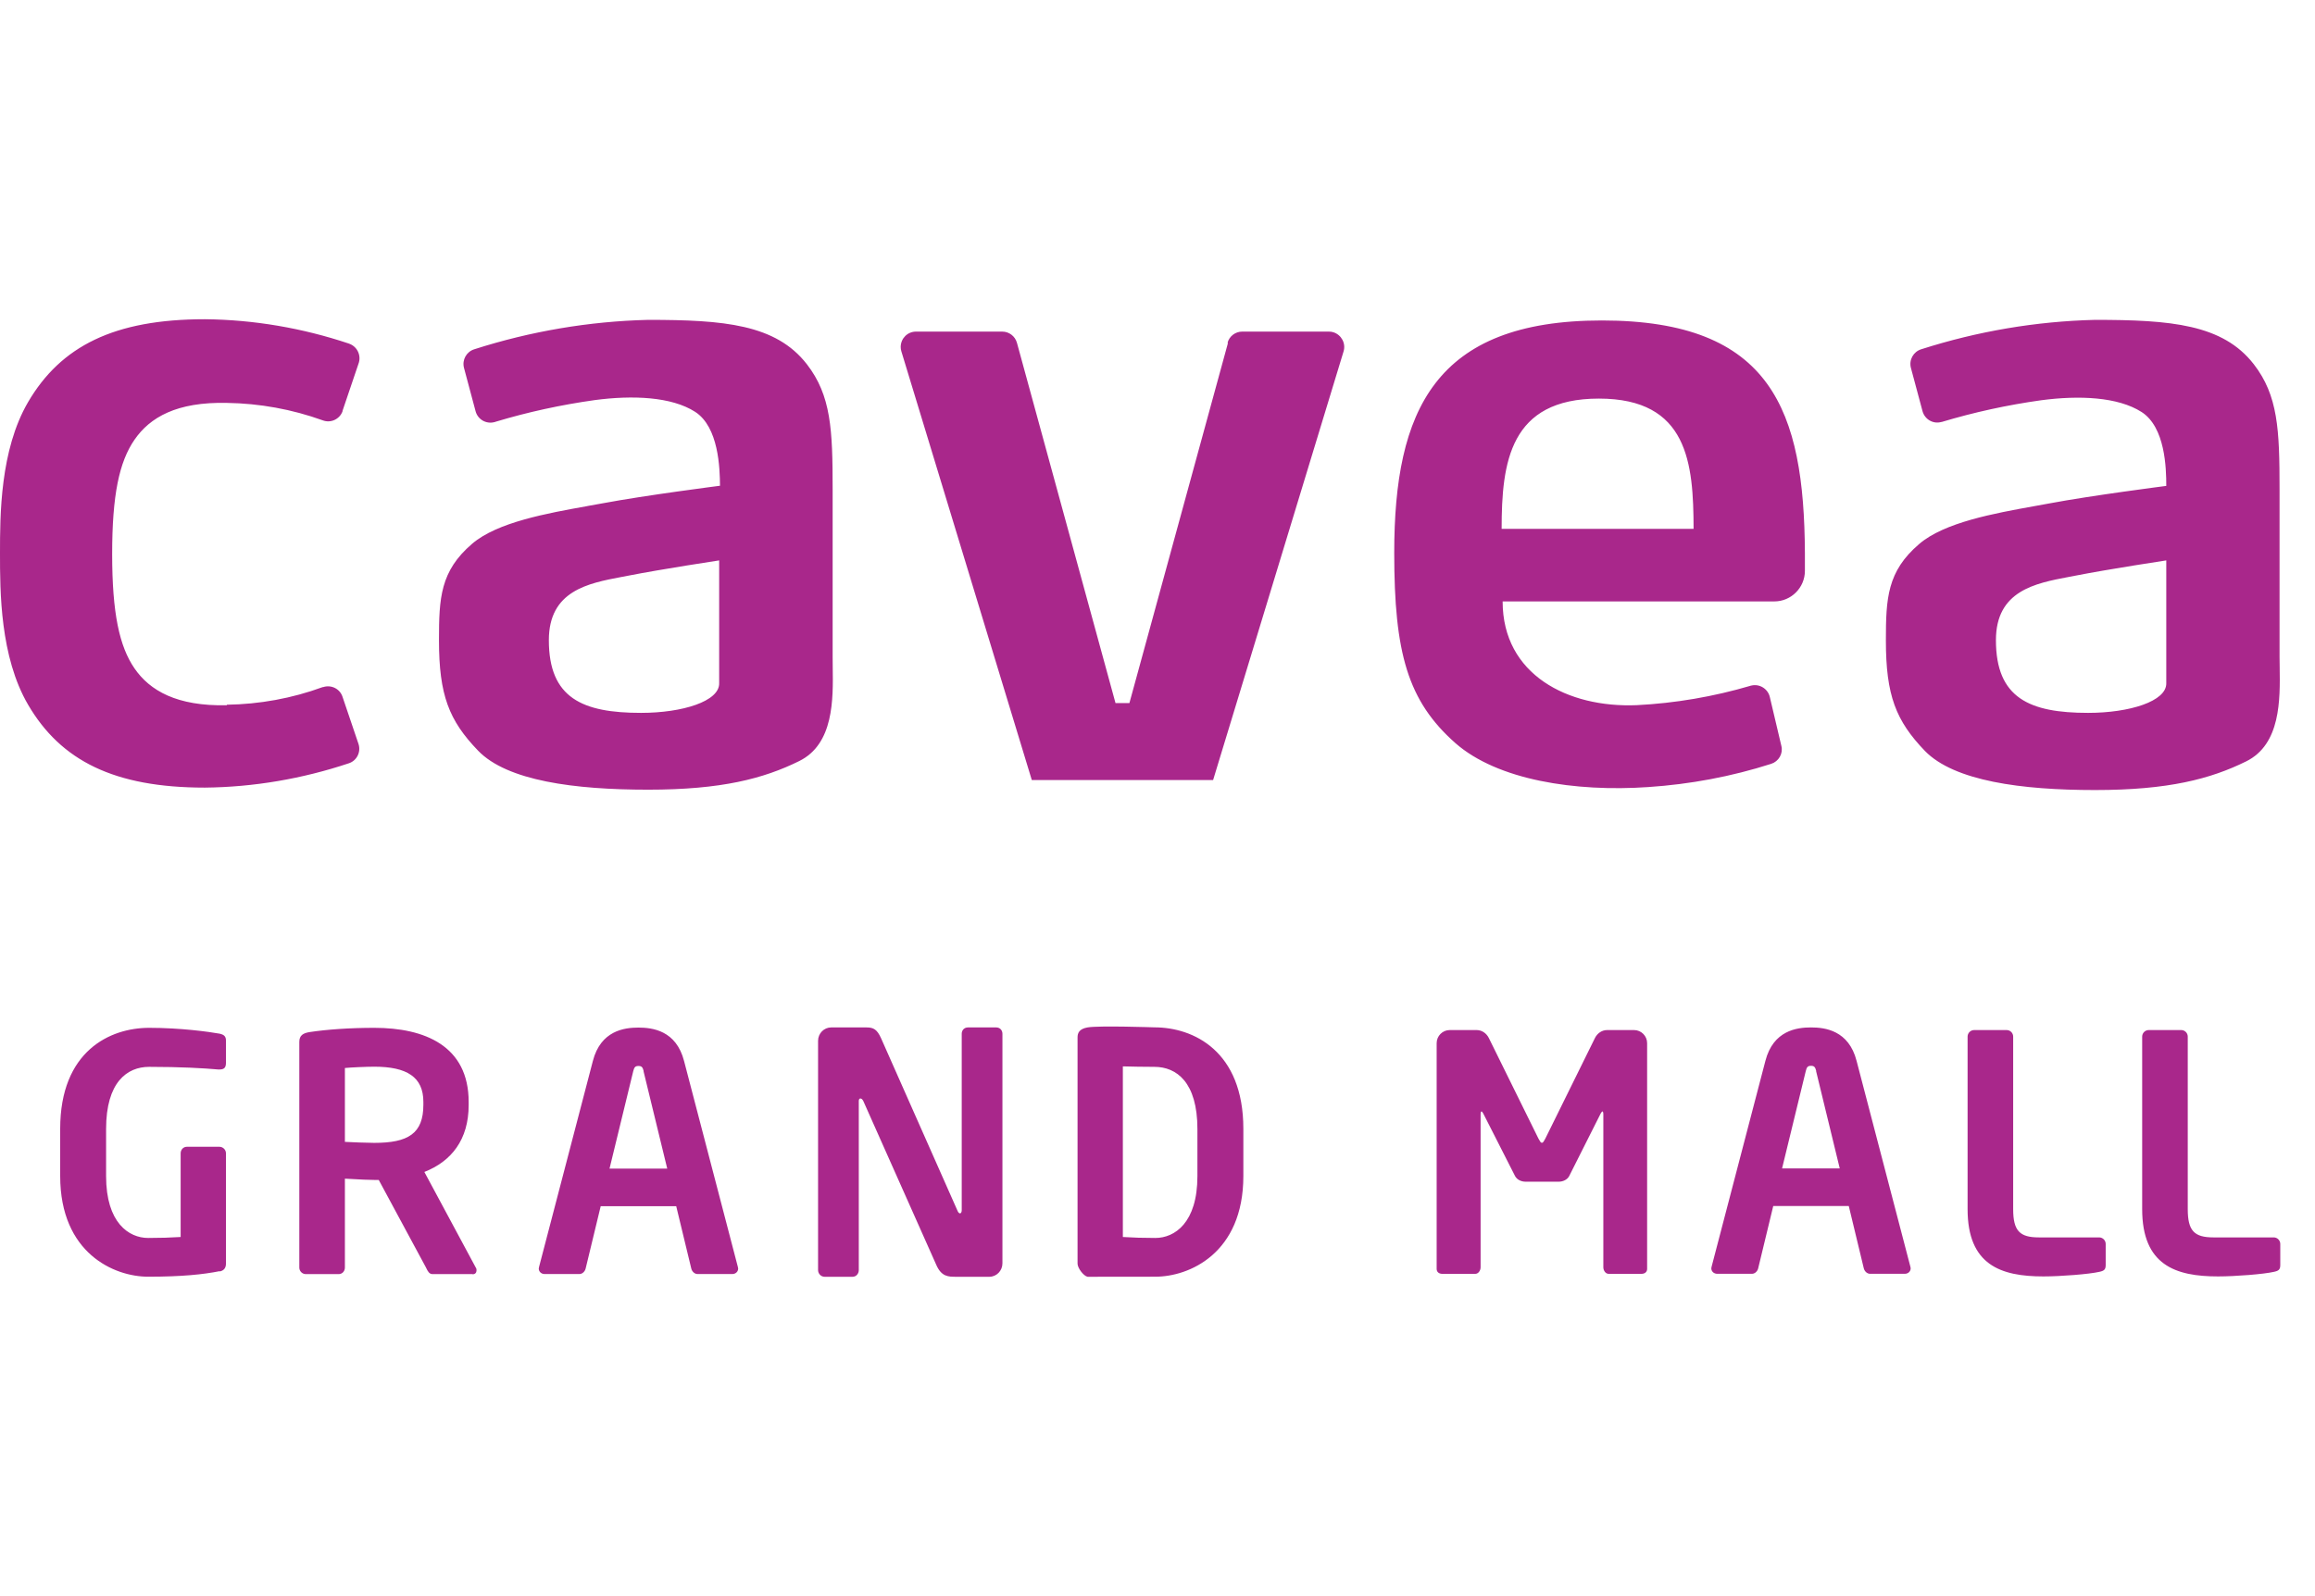 <svg width="58" height="40" viewBox="0 0 58 40" fill="none" xmlns="http://www.w3.org/2000/svg">
<g clip-path="url(#clip0_17089_29446)">
<path fill-rule="evenodd" clip-rule="evenodd" d="M5.685 17.674C4.428 17.702 3.752 17.305 3.371 16.752C2.99 16.199 2.81 15.364 2.81 13.885C2.81 12.407 2.986 11.575 3.371 11.018C3.756 10.461 4.424 10.068 5.685 10.097C6.504 10.109 7.319 10.257 8.089 10.535C8.286 10.609 8.507 10.507 8.581 10.31V10.298L8.982 9.114C9.056 8.917 8.958 8.696 8.761 8.618C8.755 8.618 8.751 8.616 8.746 8.613L8.741 8.61C7.577 8.221 6.361 8.012 5.132 8C2.859 8 1.524 8.676 0.704 10.076C0 11.28 0 12.919 0 13.869C0 14.819 0 16.457 0.704 17.661C1.524 19.062 2.859 19.738 5.132 19.738C6.357 19.726 7.577 19.517 8.741 19.128C8.941 19.062 9.048 18.845 8.982 18.644L8.581 17.461C8.515 17.26 8.298 17.154 8.097 17.219H8.085C7.315 17.502 6.5 17.649 5.681 17.661L5.685 17.674ZM46.851 31.922H47.723C47.805 31.922 47.87 31.865 47.87 31.783C47.87 31.775 47.862 31.742 47.862 31.742L46.515 26.587C46.319 25.822 45.725 25.748 45.373 25.748C45.021 25.748 44.427 25.822 44.23 26.587L42.883 31.742C42.883 31.752 42.881 31.761 42.878 31.769C42.877 31.773 42.876 31.777 42.876 31.78L42.875 31.783C42.875 31.865 42.941 31.922 43.023 31.922H43.895C43.968 31.922 44.034 31.857 44.05 31.783L44.427 30.223H46.319L46.695 31.783C46.712 31.857 46.777 31.922 46.851 31.922ZM45.373 26.71C45.455 26.71 45.479 26.743 45.504 26.841H45.5L46.093 29.281H44.648L45.242 26.841C45.266 26.743 45.291 26.71 45.373 26.71ZM40.301 31.923H41.128C41.202 31.923 41.267 31.882 41.267 31.8V26.142C41.267 25.962 41.12 25.814 40.94 25.814H40.264C40.133 25.814 40.019 25.896 39.961 26.011L38.721 28.525L38.704 28.556L38.704 28.556L38.703 28.556C38.674 28.61 38.658 28.639 38.63 28.639C38.603 28.639 38.587 28.61 38.557 28.556L38.54 28.525L37.3 26.011C37.242 25.896 37.128 25.814 36.997 25.814H36.321C36.141 25.814 35.994 25.962 35.994 26.142V31.8C35.994 31.882 36.059 31.923 36.133 31.923H36.964C37.038 31.923 37.095 31.841 37.095 31.759V27.935C37.095 27.878 37.103 27.853 37.12 27.853C37.128 27.853 37.144 27.878 37.16 27.902L37.959 29.474C38.008 29.565 38.114 29.614 38.221 29.614H39.052C39.159 29.614 39.265 29.565 39.314 29.474L40.105 27.902C40.121 27.878 40.137 27.853 40.145 27.853C40.162 27.853 40.17 27.878 40.17 27.935V31.759C40.17 31.841 40.227 31.923 40.301 31.923ZM52.592 31.874C52.346 31.931 51.63 31.988 51.196 31.988C50.127 31.988 49.296 31.702 49.296 30.302V25.978C49.296 25.888 49.37 25.814 49.46 25.814H50.275C50.365 25.814 50.438 25.888 50.438 25.978V30.302C50.438 30.846 50.602 31.01 51.081 31.01H52.592C52.682 31.01 52.756 31.084 52.756 31.174V31.702C52.756 31.817 52.715 31.849 52.592 31.874ZM55.57 31.988C56.004 31.988 56.721 31.931 56.966 31.874C57.089 31.849 57.13 31.817 57.13 31.702V31.174C57.13 31.084 57.056 31.01 56.966 31.01H55.455C54.976 31.01 54.812 30.846 54.812 30.302V25.978C54.812 25.888 54.739 25.814 54.649 25.814H53.834C53.744 25.814 53.67 25.888 53.67 25.978V30.302C53.67 31.702 54.501 31.988 55.57 31.988ZM20.214 9.126C20.824 9.912 20.861 10.768 20.861 12.259V16.456C20.861 16.537 20.862 16.623 20.863 16.712V16.712V16.712V16.712V16.712V16.712V16.712V16.712V16.712C20.875 17.524 20.892 18.646 20.021 19.074C19.132 19.512 18.08 19.79 16.237 19.79C14.393 19.79 12.706 19.569 11.977 18.811C11.248 18.054 10.998 17.419 10.998 16.043C10.998 14.986 11.031 14.31 11.829 13.627C12.46 13.086 13.71 12.863 14.715 12.683L14.715 12.683L14.715 12.683L14.715 12.683L14.715 12.682C14.852 12.658 14.985 12.634 15.11 12.611C16.159 12.414 18.039 12.173 18.039 12.173C18.035 11.73 18.006 10.702 17.416 10.321C16.826 9.941 15.852 9.9 14.897 10.027C14.058 10.145 13.226 10.325 12.411 10.571L12.411 10.571C12.403 10.575 12.395 10.579 12.386 10.579C12.178 10.633 11.969 10.51 11.915 10.305L11.625 9.22C11.572 9.019 11.686 8.814 11.883 8.753C13.292 8.302 14.758 8.052 16.237 8.016C18.137 8.016 19.436 8.126 20.214 9.126ZM13.751 16.043C13.751 17.497 14.594 17.865 16.061 17.865C17.097 17.865 18.031 17.575 18.018 17.12V14.044C18.018 14.044 16.585 14.261 15.729 14.429C15.677 14.439 15.624 14.449 15.571 14.459L15.571 14.459C14.738 14.617 13.751 14.803 13.751 16.043ZM57.112 12.259C57.112 10.768 57.075 9.912 56.465 9.126C55.687 8.126 54.389 8.016 52.488 8.016C51.009 8.052 49.543 8.302 48.134 8.753C47.938 8.814 47.823 9.019 47.876 9.22L48.167 10.305C48.224 10.51 48.433 10.633 48.638 10.575H48.646C49.461 10.33 50.293 10.149 51.136 10.031C52.091 9.904 53.061 9.945 53.655 10.325C54.249 10.706 54.274 11.734 54.274 12.177C54.274 12.177 52.394 12.418 51.349 12.615C51.228 12.638 51.101 12.661 50.97 12.684C49.966 12.865 48.711 13.091 48.081 13.635C47.282 14.319 47.249 14.994 47.249 16.051C47.249 17.427 47.499 18.062 48.228 18.82C48.962 19.573 50.645 19.799 52.488 19.799C54.331 19.799 55.384 19.52 56.273 19.082C57.143 18.654 57.127 17.532 57.115 16.721C57.114 16.631 57.112 16.545 57.112 16.465V12.267V12.259ZM52.316 17.865C50.85 17.865 50.006 17.497 50.006 16.043C50.006 14.803 50.994 14.617 51.827 14.459C51.88 14.449 51.932 14.439 51.984 14.429C52.84 14.261 54.274 14.044 54.274 14.044V17.12C54.286 17.575 53.352 17.865 52.316 17.865ZM28.296 17.62L30.766 8.593H30.754C30.799 8.425 30.951 8.31 31.122 8.31H33.293C33.334 8.31 33.371 8.315 33.408 8.327C33.609 8.392 33.723 8.605 33.662 8.806L30.393 19.549H25.851L22.583 8.806C22.57 8.769 22.566 8.728 22.566 8.691C22.57 8.478 22.738 8.31 22.951 8.31H25.11C25.282 8.31 25.433 8.425 25.479 8.593L27.948 17.62H28.296ZM40.133 8.031C35.943 8.031 34.931 10.292 34.931 13.855C34.931 16.362 35.267 17.566 36.467 18.626C37.52 19.548 39.461 19.851 41.3 19.724C42.345 19.654 43.377 19.462 44.376 19.142C44.565 19.081 44.679 18.884 44.63 18.692L44.34 17.463C44.29 17.259 44.081 17.131 43.877 17.181C43.873 17.181 43.864 17.181 43.86 17.185C42.931 17.459 41.972 17.623 41.005 17.672C39.285 17.742 37.647 16.91 37.647 15.072H44.454C44.876 15.072 45.22 14.727 45.22 14.306V13.855C45.2 10.296 44.393 8.031 40.133 8.031ZM37.622 13.253C37.622 11.59 37.823 9.989 40.059 9.989C42.296 9.989 42.427 11.611 42.431 13.253H37.622ZM3.711 31.995C4.559 31.995 5.096 31.938 5.505 31.856V31.864C5.612 31.84 5.661 31.774 5.661 31.668V28.903C5.661 28.813 5.587 28.739 5.497 28.739H4.682C4.592 28.739 4.526 28.813 4.526 28.903V31C4.272 31.016 4.014 31.024 3.711 31.024C3.228 31.024 2.658 30.644 2.658 29.476V28.293C2.658 27.121 3.183 26.736 3.736 26.736C4.526 26.736 5.096 26.769 5.472 26.802H5.497C5.628 26.802 5.661 26.745 5.661 26.63V26.077C5.661 25.971 5.612 25.93 5.505 25.905C5.231 25.856 4.526 25.758 3.736 25.758C2.757 25.758 1.508 26.339 1.508 28.289V29.472C1.508 31.409 2.863 31.995 3.711 31.995ZM27.247 31.997C27.247 31.997 28.099 31.995 28.947 31.995C29.795 31.995 31.151 31.409 31.151 29.472V28.289C31.151 26.339 29.901 25.746 28.923 25.746C28.923 25.746 27.521 25.698 27.247 25.748C27.035 25.785 26.997 25.891 26.997 25.998V26.551V26.551L26.997 31.668C26.997 31.774 27.141 31.972 27.247 31.997ZM28.923 26.736C28.629 26.736 28.366 26.73 28.132 26.724V31C28.386 31.016 28.644 31.024 28.947 31.024C29.43 31.024 30 30.644 30 29.476V28.293C30 27.121 29.476 26.736 28.923 26.736ZM17.475 31.928H18.347C18.429 31.928 18.494 31.87 18.494 31.789C18.494 31.78 18.486 31.748 18.486 31.748L17.139 26.591C16.942 25.825 16.348 25.752 15.996 25.752C15.644 25.752 15.05 25.825 14.853 26.591L13.506 31.748C13.506 31.757 13.503 31.767 13.501 31.775C13.499 31.78 13.498 31.785 13.498 31.789C13.498 31.87 13.563 31.928 13.645 31.928H14.518C14.591 31.928 14.657 31.862 14.673 31.789L15.05 30.228H16.942L17.319 31.789C17.335 31.862 17.401 31.928 17.475 31.928ZM15.996 26.714C16.078 26.714 16.103 26.747 16.127 26.845H16.123L16.717 29.286H15.271L15.865 26.845C15.89 26.747 15.914 26.714 15.996 26.714ZM11.84 31.93H10.837C10.754 31.93 10.719 31.86 10.682 31.785L10.673 31.766L9.489 29.57H9.375C9.229 29.57 9.027 29.559 8.854 29.549H8.854C8.774 29.545 8.701 29.54 8.641 29.538V31.766C8.641 31.856 8.576 31.93 8.486 31.93H7.662C7.572 31.93 7.499 31.856 7.499 31.766V26.11C7.499 25.946 7.597 25.889 7.761 25.864C8.187 25.799 8.772 25.758 9.375 25.758C10.64 25.758 11.742 26.208 11.742 27.617V27.691C11.742 28.563 11.308 29.104 10.632 29.37L11.922 31.77C11.939 31.794 11.939 31.819 11.939 31.835C11.939 31.893 11.906 31.934 11.84 31.934V31.93ZM10.607 27.613C10.607 26.994 10.198 26.732 9.375 26.732C9.203 26.732 8.789 26.749 8.641 26.765V28.616C8.772 28.625 9.235 28.641 9.375 28.641C10.222 28.641 10.607 28.412 10.607 27.687V27.613ZM23.956 31.997H24.787C24.967 31.997 25.115 31.846 25.115 31.661V25.907C25.115 25.815 25.049 25.748 24.959 25.748H24.251C24.161 25.748 24.095 25.815 24.095 25.907V30.333C24.095 30.383 24.071 30.408 24.054 30.408C24.03 30.408 24.005 30.383 23.989 30.341L22.073 26.016C21.974 25.798 21.884 25.748 21.712 25.748H20.824C20.644 25.748 20.496 25.899 20.496 26.083V31.829C20.496 31.921 20.57 31.997 20.66 31.997H21.36C21.45 31.997 21.516 31.921 21.516 31.829V27.596C21.516 27.546 21.532 27.529 21.557 27.529C21.581 27.529 21.606 27.546 21.631 27.596L23.456 31.695C23.587 31.997 23.759 31.997 23.956 31.997Z" fill="#A9278B"/>
</g>
<defs>
<clipPath id="clip0_17089_29446">
<rect width="57.13" height="39.997" fill="white"/>
</clipPath>
</defs>
</svg>
